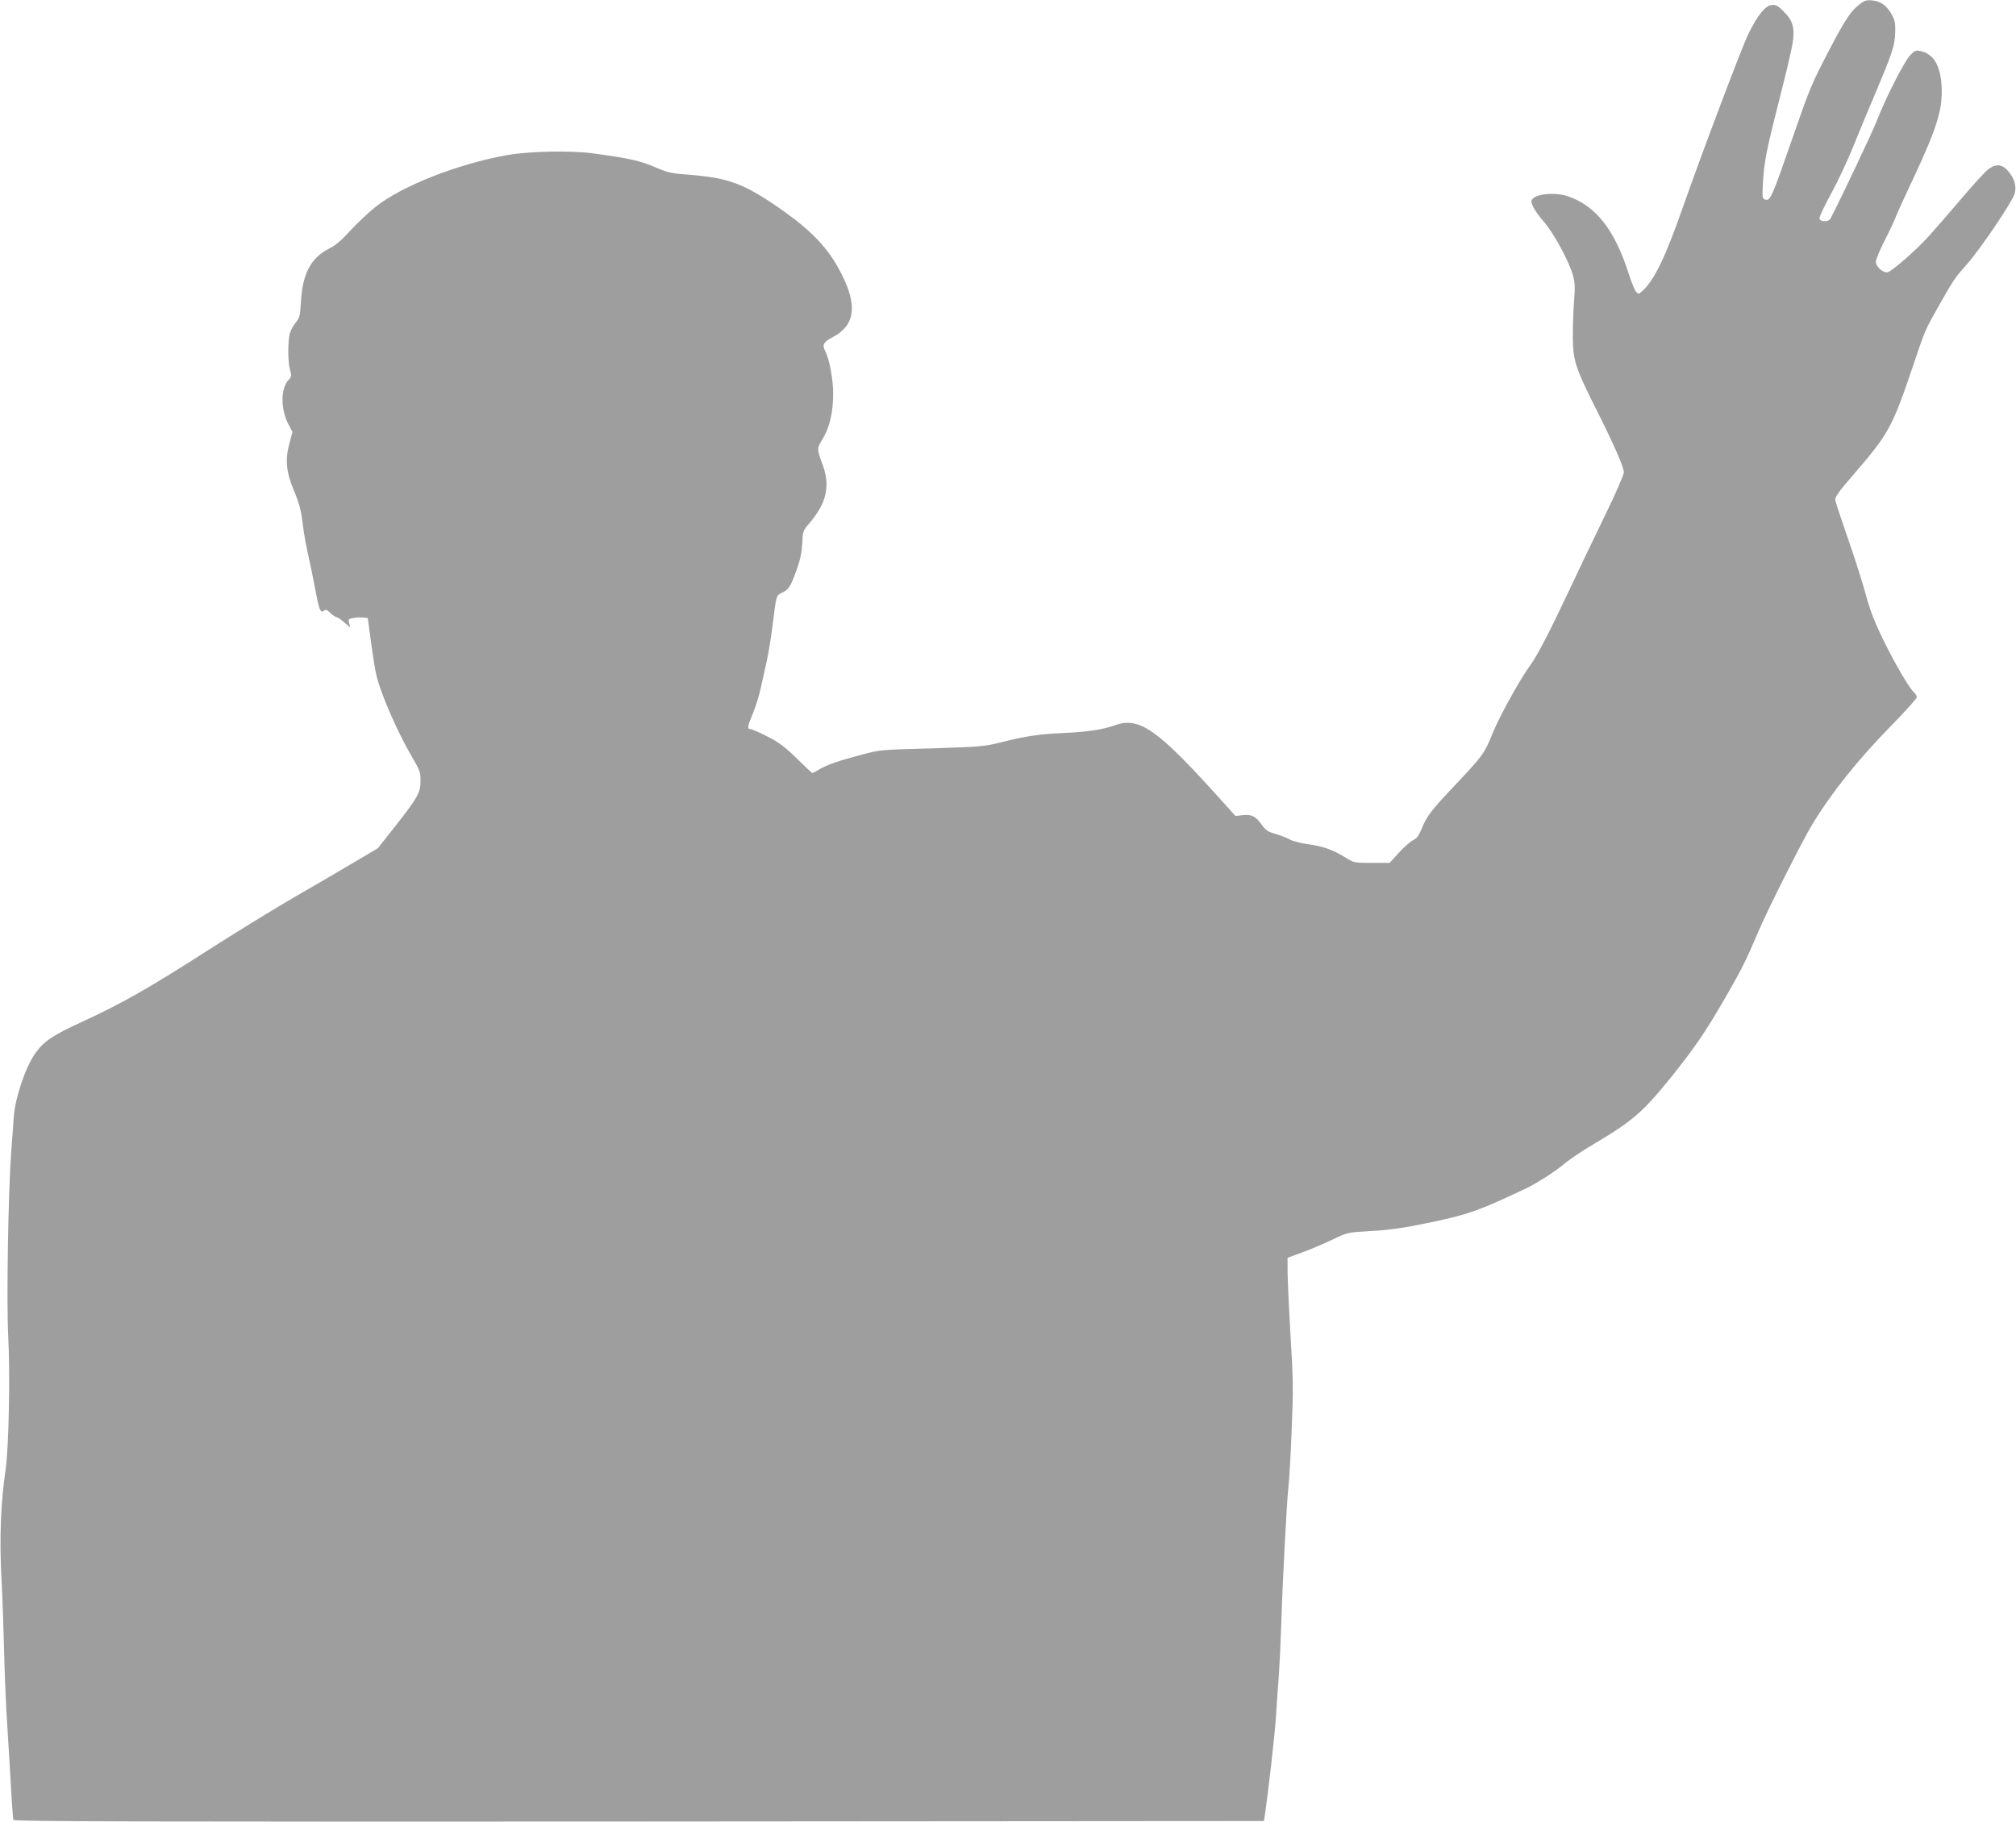 <?xml version="1.0" standalone="no"?>
<!DOCTYPE svg PUBLIC "-//W3C//DTD SVG 20010904//EN"
 "http://www.w3.org/TR/2001/REC-SVG-20010904/DTD/svg10.dtd">
<svg version="1.0" xmlns="http://www.w3.org/2000/svg"
 width="1280pt" height="1157pt" viewBox="0 0 1280 1157"
 preserveAspectRatio="xMidYMid meet">
<g transform="translate(0,1157) scale(0.1,-0.1)"
fill="#9e9e9e" stroke="none">
<path d="M11810 11545 c-58 -43 -93 -96 -198 -297 -111 -214 -118 -229 -227
-543 -140 -403 -145 -415 -181 -401 -15 6 -16 19 -10 114 7 127 23 205 109
542 36 140 71 290 78 332 16 99 4 146 -57 206 -36 36 -48 43 -76 40 -40 -4
-89 -65 -147 -183 -41 -83 -294 -753 -421 -1115 -105 -300 -176 -446 -247
-513 -28 -26 -30 -27 -45 -10 -9 10 -31 63 -48 118 -89 277 -209 429 -384 488
-83 28 -207 17 -230 -22 -12 -18 19 -74 77 -140 62 -72 156 -244 183 -336 14
-50 15 -77 8 -170 -5 -60 -8 -162 -8 -227 2 -148 16 -192 140 -440 124 -247
184 -384 184 -418 0 -15 -52 -135 -116 -266 -64 -131 -172 -358 -241 -504
-122 -259 -193 -394 -237 -455 -66 -90 -194 -322 -237 -427 -54 -134 -63 -146
-245 -339 -145 -153 -176 -193 -209 -275 -17 -42 -31 -60 -52 -69 -16 -7 -56
-42 -90 -79 l-60 -66 -113 0 c-111 0 -113 0 -169 35 -79 49 -146 72 -239 84
-43 6 -95 19 -113 30 -19 10 -60 26 -91 35 -48 14 -62 23 -88 60 -39 53 -63
65 -121 59 l-45 -5 -79 88 c-416 464 -530 544 -686 488 -79 -28 -172 -42 -324
-49 -158 -7 -245 -20 -410 -62 -91 -23 -129 -26 -405 -35 -358 -10 -348 -9
-470 -41 -140 -37 -219 -64 -266 -92 -24 -14 -44 -25 -46 -25 -2 0 -47 42 -99
93 -75 74 -113 102 -187 140 -51 26 -100 47 -108 47 -21 0 -18 19 17 101 17
41 39 112 49 159 11 47 28 126 39 175 11 50 27 149 36 220 24 198 23 193 61
211 42 20 55 41 93 148 22 61 32 111 35 166 3 76 5 81 45 127 107 125 133 233
87 363 -41 113 -41 110 -2 174 44 73 66 169 66 288 0 89 -25 221 -50 267 -22
42 -12 59 51 92 138 74 154 199 52 399 -83 164 -187 273 -393 417 -226 157
-327 194 -573 213 -110 8 -137 14 -205 43 -106 46 -166 60 -407 93 -140 19
-402 14 -545 -11 -314 -56 -669 -196 -836 -329 -45 -36 -117 -104 -160 -151
-54 -60 -94 -94 -131 -112 -117 -58 -171 -157 -182 -334 -5 -95 -9 -108 -33
-137 -15 -18 -32 -49 -38 -70 -13 -50 -13 -185 2 -233 10 -35 9 -42 -10 -62
-52 -55 -51 -189 2 -287 l23 -43 -19 -71 c-29 -106 -21 -187 30 -306 29 -68
43 -120 51 -185 12 -98 23 -154 52 -285 10 -47 25 -123 34 -170 21 -113 31
-136 51 -119 12 10 20 7 42 -14 16 -15 33 -27 40 -27 6 0 28 -15 48 -33 l37
-32 -6 27 c-7 25 -4 28 26 33 19 4 47 5 63 3 l29 -3 21 -155 c11 -85 27 -180
34 -210 27 -115 135 -362 224 -514 51 -86 56 -100 56 -153 0 -77 -17 -107
-158 -287 l-113 -143 -152 -90 c-84 -50 -255 -150 -382 -223 -126 -73 -373
-225 -548 -337 -369 -237 -543 -336 -795 -452 -190 -87 -247 -126 -301 -205
-63 -91 -127 -287 -134 -406 -3 -36 -9 -135 -16 -220 -19 -255 -30 -945 -19
-1161 13 -249 4 -710 -16 -849 -31 -210 -40 -433 -27 -688 7 -130 14 -340 17
-467 3 -126 10 -302 15 -390 16 -255 28 -452 34 -565 4 -58 8 -111 10 -118 4
-10 803 -12 3972 -10 l3968 3 7 45 c23 162 59 477 68 600 5 80 14 208 20 285
5 77 12 221 15 320 8 269 35 780 45 865 5 41 15 206 21 365 11 258 10 325 -7
600 -10 171 -18 352 -19 404 l0 93 90 33 c50 18 135 54 190 80 99 48 101 48
235 56 134 7 229 21 409 59 231 50 292 72 587 211 74 35 193 112 255 165 25
21 108 77 186 123 242 144 304 198 489 427 145 182 214 282 339 499 101 175
134 241 205 409 57 137 281 582 347 691 126 207 288 409 510 636 84 86 153
163 153 171 0 9 -7 21 -15 28 -29 24 -119 176 -194 329 -58 118 -86 191 -111
282 -18 68 -68 228 -112 354 -44 127 -82 242 -85 256 -4 22 15 50 128 180 210
244 235 290 361 663 79 235 82 243 158 376 99 177 111 195 187 280 88 100 287
394 304 449 14 48 0 98 -43 147 -37 42 -77 45 -124 9 -19 -14 -96 -98 -171
-187 -76 -89 -167 -194 -203 -234 -86 -95 -245 -234 -269 -234 -30 0 -71 39
-71 67 0 14 25 74 55 133 30 59 64 131 75 160 11 28 58 131 104 228 154 329
190 444 184 587 -6 137 -51 215 -136 231 -28 6 -37 2 -65 -28 -38 -40 -160
-282 -212 -418 -28 -72 -234 -507 -294 -620 -12 -21 -65 -20 -69 2 -2 10 32
81 75 160 43 78 108 217 144 308 37 91 99 242 139 335 104 246 122 299 123
380 2 58 -2 78 -23 114 -32 57 -67 82 -121 88 -36 4 -50 0 -79 -22z"/>
</g>
</svg>
